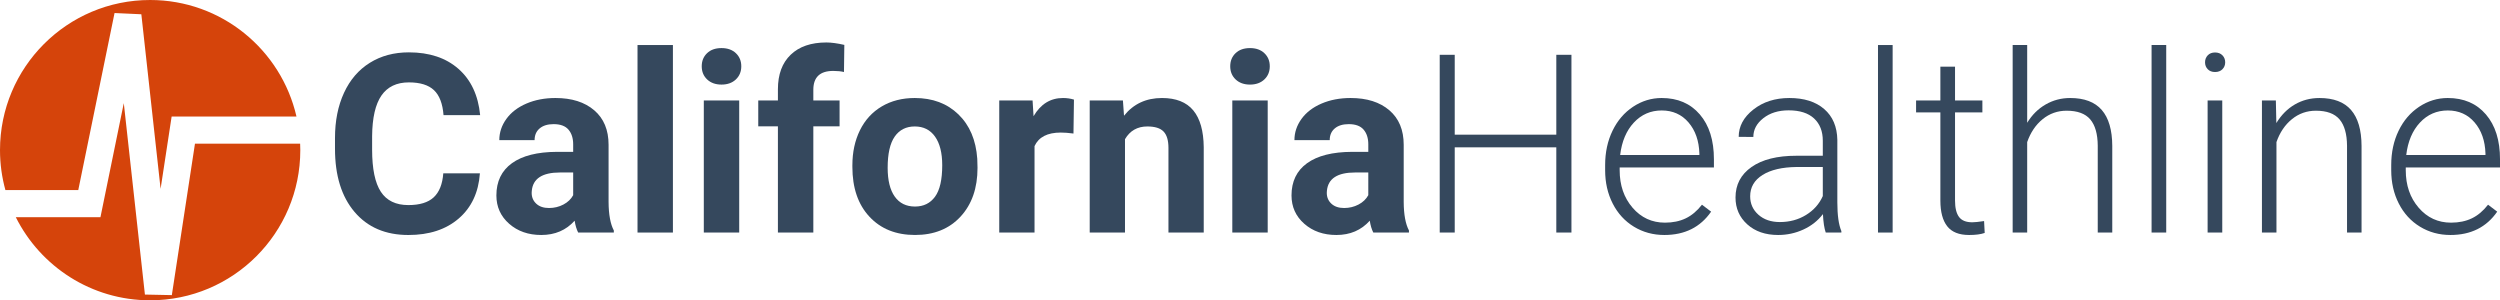 <?xml version="1.0" encoding="utf-8"?>
<!-- Generator: Adobe Illustrator 21.0.0, SVG Export Plug-In . SVG Version: 6.00 Build 0)  -->
<!DOCTYPE svg PUBLIC "-//W3C//DTD SVG 1.1//EN" "http://www.w3.org/Graphics/SVG/1.1/DTD/svg11.dtd">
<svg version="1.1" id="Layer_1" xmlns="http://www.w3.org/2000/svg" xmlns:xlink="http://www.w3.org/1999/xlink" x="0px" y="0px"
	 viewBox="0 0 443.232 53.242" style="enable-background:new 0 0 443.232 53.242;" xml:space="preserve">
<style type="text/css">
	.st0{fill:#35485D;}
	.st1{fill-rule:evenodd;clip-rule:evenodd;fill:#D5440B;}
</style>
<g>
	<path class="st0" d="M85.084,30.732c-0.245,3.391-1.497,6.061-3.755,8.008c-2.259,1.948-5.234,2.923-8.928,2.923
		c-4.041,0-7.219-1.36-9.535-4.08c-2.315-2.72-3.474-6.454-3.474-11.201v-1.927c0-3.03,0.534-5.699,1.602-8.008
		c1.067-2.309,2.594-4.08,4.578-5.314c1.983-1.234,4.289-1.851,6.915-1.851c3.637,0,6.565,0.974,8.788,2.922
		c2.222,1.947,3.506,4.683,3.853,8.203h-6.493c-0.159-2.035-0.726-3.51-1.699-4.427c-0.975-0.916-2.457-1.374-4.448-1.374
		c-2.164,0-3.784,0.775-4.859,2.326c-1.075,1.552-1.627,3.958-1.655,7.219v2.381c0,3.405,0.516,5.894,1.548,7.468
		c1.031,1.572,2.658,2.358,4.881,2.358c2.005,0,3.502-0.457,4.49-1.374c0.988-0.916,1.555-2.334,1.699-4.253H85.084z"/>
	<path class="st0" d="M102.507,41.229c-0.289-0.562-0.498-1.263-0.628-2.1c-1.515,1.688-3.484,2.533-5.909,2.533
		c-2.294,0-4.195-0.664-5.703-1.992c-1.508-1.327-2.262-3.001-2.262-5.021c0-2.481,0.92-4.386,2.76-5.714
		c1.84-1.327,4.498-1.998,7.976-2.013h2.879V25.58c0-1.082-0.278-1.948-0.833-2.598c-0.556-0.649-1.433-0.974-2.63-0.974
		c-1.054,0-1.88,0.253-2.479,0.758c-0.599,0.505-0.898,1.197-0.898,2.077h-6.255c0-1.355,0.418-2.611,1.256-3.766
		c0.836-1.154,2.02-2.06,3.549-2.717c1.529-0.656,3.247-0.984,5.151-0.984c2.886,0,5.177,0.725,6.872,2.175
		c1.695,1.45,2.544,3.488,2.544,6.115v10.15c0.014,2.223,0.324,3.903,0.931,5.043v0.368H102.507z M97.335,36.878
		c0.923,0,1.774-0.205,2.554-0.616c0.779-0.411,1.356-0.964,1.731-1.656V30.58h-2.338c-3.131,0-4.798,1.082-4.999,3.246
		l-0.022,0.368c0,0.779,0.274,1.422,0.823,1.927C95.632,36.626,96.382,36.878,97.335,36.878z"/>
	<path class="st0" d="M119.303,41.229h-6.276V7.984h6.276V41.229z"/>
	<path class="st0" d="M124.412,11.749c0-0.938,0.313-1.71,0.942-2.315c0.628-0.606,1.482-0.909,2.564-0.909
		c1.068,0,1.919,0.303,2.555,0.909c0.635,0.605,0.952,1.378,0.952,2.315c0,0.952-0.321,1.731-0.963,2.338
		c-0.643,0.606-1.49,0.909-2.544,0.909c-1.053,0-1.901-0.304-2.543-0.909C124.732,13.481,124.412,12.701,124.412,11.749z
		 M131.056,41.229h-6.276V17.81h6.276V41.229z"/>
	<path class="st0" d="M137.918,41.229v-18.83h-3.484V17.81h3.484v-1.991c0-2.626,0.754-4.664,2.262-6.114
		c1.508-1.45,3.618-2.176,6.331-2.176c0.866,0,1.927,0.144,3.182,0.43l-0.064,4.809c-0.52-0.13-1.155-0.195-1.905-0.195
		c-2.352,0-3.527,1.113-3.527,3.34v1.898h4.653v4.589h-4.653v18.83H137.918z"/>
	<path class="st0" d="M151.121,29.303c0-2.323,0.447-4.393,1.342-6.212c0.895-1.818,2.183-3.225,3.863-4.221
		c1.681-0.995,3.633-1.493,5.854-1.493c3.16,0,5.739,0.967,7.738,2.9c1.998,1.934,3.113,4.56,3.344,7.878l0.044,1.601
		c0,3.594-1.003,6.476-3.009,8.647c-2.006,2.172-4.697,3.258-8.073,3.258c-3.377,0-6.071-1.083-8.084-3.247
		c-2.014-2.164-3.02-5.108-3.02-8.831V29.303z M157.376,29.747c0,2.226,0.419,3.927,1.256,5.104
		c0.836,1.178,2.034,1.767,3.593,1.767c1.515,0,2.698-0.581,3.55-1.745c0.851-1.163,1.276-3.023,1.276-5.581
		c0-2.183-0.426-3.873-1.276-5.073c-0.852-1.199-2.05-1.799-3.594-1.799c-1.529,0-2.713,0.596-3.549,1.788
		C157.795,25.401,157.376,27.247,157.376,29.747z"/>
	<path class="st0" d="M190.319,23.675c-0.852-0.115-1.602-0.173-2.251-0.173c-2.367,0-3.918,0.801-4.653,2.402v15.324h-6.256V17.81
		h5.909l0.173,2.792c1.256-2.149,2.994-3.225,5.217-3.225c0.692,0,1.342,0.094,1.947,0.281L190.319,23.675z"/>
	<path class="st0" d="M199.085,17.81l0.194,2.706c1.674-2.093,3.918-3.139,6.732-3.139c2.481,0,4.329,0.729,5.541,2.186
		c1.212,1.458,1.832,3.637,1.861,6.537v15.129h-6.255V26.217c0-1.331-0.289-2.296-0.866-2.896c-0.577-0.601-1.536-0.9-2.879-0.9
		c-1.76,0-3.08,0.752-3.96,2.256v16.553h-6.256V17.81H199.085z"/>
	<path class="st0" d="M218.11,11.749c0-0.938,0.313-1.71,0.941-2.315c0.628-0.606,1.482-0.909,2.564-0.909
		c1.068,0,1.919,0.303,2.555,0.909c0.635,0.605,0.952,1.378,0.952,2.315c0,0.952-0.321,1.731-0.963,2.338
		c-0.643,0.606-1.49,0.909-2.544,0.909c-1.053,0-1.901-0.304-2.543-0.909C218.43,13.481,218.11,12.701,218.11,11.749z
		 M224.755,41.229h-6.276V17.81h6.276V41.229z"/>
	<path class="st0" d="M243.477,41.229c-0.289-0.562-0.498-1.263-0.628-2.1c-1.515,1.688-3.484,2.533-5.909,2.533
		c-2.294,0-4.195-0.664-5.703-1.992c-1.508-1.327-2.262-3.001-2.262-5.021c0-2.481,0.92-4.386,2.76-5.714
		c1.84-1.327,4.498-1.998,7.976-2.013h2.879V25.58c0-1.082-0.278-1.948-0.833-2.598c-0.556-0.649-1.433-0.974-2.63-0.974
		c-1.054,0-1.88,0.253-2.479,0.758c-0.599,0.505-0.898,1.197-0.898,2.077h-6.255c0-1.355,0.418-2.611,1.256-3.766
		c0.836-1.154,2.02-2.06,3.549-2.717c1.529-0.656,3.247-0.984,5.151-0.984c2.886,0,5.177,0.725,6.872,2.175
		c1.695,1.45,2.544,3.488,2.544,6.115v10.15c0.014,2.223,0.324,3.903,0.931,5.043v0.368H243.477z M238.304,36.878
		c0.923,0,1.774-0.205,2.554-0.616c0.779-0.411,1.356-0.964,1.731-1.656V30.58h-2.338c-3.131,0-4.798,1.082-4.999,3.246
		l-0.022,0.368c0,0.779,0.274,1.422,0.823,1.927C236.601,36.626,237.352,36.878,238.304,36.878z"/>
	<path class="st0" d="M278.606,41.229h-2.684V26.121h-18.009v15.107h-2.662V9.715h2.662V23.87h18.009V9.715h2.684V41.229z"/>
	<path class="st0" d="M295.077,41.662c-1.991,0-3.791-0.491-5.4-1.473c-1.608-0.98-2.86-2.348-3.755-4.102
		c-0.895-1.753-1.342-3.719-1.342-5.897V29.26c0-2.251,0.436-4.278,1.31-6.082c0.872-1.804,2.088-3.222,3.646-4.254
		c1.559-1.031,3.247-1.547,5.065-1.547c2.842,0,5.097,0.971,6.764,2.911c1.666,1.94,2.5,4.592,2.5,7.954v1.45h-16.71v0.498
		c0,2.655,0.761,4.866,2.284,6.634c1.522,1.768,3.438,2.651,5.746,2.651c1.385,0,2.608-0.252,3.669-0.758
		c1.061-0.505,2.023-1.312,2.89-2.424l1.623,1.233C301.461,40.285,298.699,41.662,295.077,41.662z M294.601,19.584
		c-1.948,0-3.59,0.715-4.925,2.144c-1.335,1.429-2.146,3.348-2.435,5.757h14.047v-0.281c-0.072-2.251-0.714-4.083-1.926-5.497
		C298.15,20.292,296.563,19.584,294.601,19.584z"/>
	<path class="st0" d="M323.69,41.229c-0.26-0.735-0.426-1.825-0.497-3.268c-0.909,1.183-2.067,2.096-3.475,2.737
		c-1.406,0.643-2.897,0.964-4.469,0.964c-2.252,0-4.073-0.628-5.466-1.884c-1.393-1.255-2.089-2.842-2.089-4.762
		c0-2.279,0.949-4.083,2.847-5.411c1.897-1.327,4.541-1.991,7.933-1.991h4.696v-2.662c0-1.674-0.516-2.99-1.547-3.95
		c-1.032-0.959-2.536-1.439-4.513-1.439c-1.805,0-3.298,0.462-4.48,1.386c-1.184,0.924-1.775,2.034-1.775,3.333l-2.597-0.021
		c0-1.861,0.865-3.474,2.597-4.838c1.731-1.363,3.86-2.045,6.386-2.045c2.611,0,4.671,0.653,6.179,1.959
		c1.508,1.306,2.284,3.127,2.327,5.465v11.082c0,2.266,0.238,3.961,0.714,5.086v0.26H323.69z M315.552,39.368
		c1.731,0,3.279-0.418,4.642-1.255c1.363-0.837,2.356-1.955,2.976-3.355v-5.151h-4.632c-2.583,0.029-4.603,0.502-6.06,1.418
		c-1.458,0.917-2.186,2.175-2.186,3.777c0,1.312,0.487,2.402,1.461,3.267C312.727,38.935,313.994,39.368,315.552,39.368z"/>
	<path class="st0" d="M335.551,41.229h-2.597V7.984h2.597V41.229z"/>
	<path class="st0" d="M346.612,11.815v5.995h4.849v2.121h-4.849v15.623c0,1.3,0.234,2.268,0.703,2.903
		c0.469,0.636,1.252,0.953,2.349,0.953c0.433,0,1.133-0.071,2.1-0.216l0.108,2.103c-0.679,0.243-1.602,0.365-2.771,0.365
		c-1.775,0-3.066-0.517-3.874-1.548c-0.809-1.031-1.213-2.551-1.213-4.557V19.931h-4.307V17.81h4.307v-5.995H346.612z"/>
	<path class="st0" d="M359.404,21.771c0.852-1.399,1.94-2.481,3.269-3.247c1.327-0.765,2.777-1.147,4.351-1.147
		c2.511,0,4.379,0.707,5.605,2.121c1.227,1.414,1.847,3.535,1.861,6.363v15.367h-2.575V25.84c-0.015-2.092-0.459-3.65-1.331-4.676
		c-0.874-1.024-2.27-1.536-4.188-1.536c-1.602,0-3.02,0.501-4.253,1.504c-1.234,1.003-2.147,2.357-2.738,4.059v16.038h-2.575V7.984
		h2.575V21.771z"/>
	<path class="st0" d="M384.056,41.229h-2.597V7.984h2.597V41.229z"/>
	<path class="st0" d="M390.939,11.046c0-0.487,0.159-0.9,0.477-1.237c0.317-0.336,0.75-0.505,1.299-0.505
		c0.548,0,0.984,0.169,1.309,0.505c0.324,0.337,0.486,0.75,0.486,1.237s-0.162,0.897-0.486,1.226
		c-0.325,0.33-0.762,0.495-1.309,0.495c-0.549,0-0.982-0.165-1.299-0.495C391.098,11.943,390.939,11.533,390.939,11.046z
		 M393.991,41.229h-2.597V17.81h2.597V41.229z"/>
	<path class="st0" d="M403.493,17.81l0.087,4.004c0.88-1.442,1.977-2.543,3.29-3.301c1.312-0.757,2.763-1.136,4.35-1.136
		c2.511,0,4.379,0.707,5.605,2.121c1.227,1.414,1.847,3.535,1.861,6.363v15.367h-2.575V25.84c-0.015-2.092-0.459-3.65-1.331-4.676
		c-0.874-1.024-2.27-1.536-4.189-1.536c-1.602,0-3.02,0.501-4.253,1.504c-1.234,1.003-2.147,2.357-2.738,4.059v16.038h-2.575V17.81
		H403.493z"/>
	<path class="st0" d="M434.444,41.662c-1.991,0-3.791-0.491-5.4-1.473c-1.608-0.98-2.86-2.348-3.755-4.102
		c-0.895-1.753-1.342-3.719-1.342-5.897V29.26c0-2.251,0.435-4.278,1.31-6.082c0.872-1.804,2.088-3.222,3.647-4.254
		c1.558-1.031,3.247-1.547,5.065-1.547c2.842,0,5.097,0.971,6.764,2.911c1.666,1.94,2.5,4.592,2.5,7.954v1.45h-16.71v0.498
		c0,2.655,0.761,4.866,2.284,6.634c1.521,1.768,3.438,2.651,5.746,2.651c1.385,0,2.608-0.252,3.669-0.758
		c1.061-0.505,2.023-1.312,2.89-2.424l1.623,1.233C440.829,40.285,438.066,41.662,434.444,41.662z M433.968,19.584
		c-1.948,0-3.59,0.715-4.925,2.144c-1.335,1.429-2.147,3.348-2.435,5.757h14.047v-0.281c-0.072-2.251-0.714-4.083-1.926-5.497
		C437.517,20.292,435.93,19.584,433.968,19.584z"/>
</g>
<g>
	<path class="st1" d="M13.877,33.696l6.43-31.386l4.751,0.219l3.414,30.954l1.958-12.827h22.132C49.852,8.827,39.27,0,26.621,0
		C11.919,0,0,11.92,0,26.62c0,2.452,0.338,4.824,0.959,7.079L13.877,33.696z"/>
	<path class="st1" d="M34.567,25.467l-4.102,26.856l-4.774-0.099l-3.743-33.938l-4.14,20.227H2.805
		c4.368,8.731,13.389,14.729,23.816,14.729c14.702,0,26.621-11.919,26.621-26.621c0-0.387-0.013-0.771-0.029-1.153H34.567z"/>
</g>
</svg>